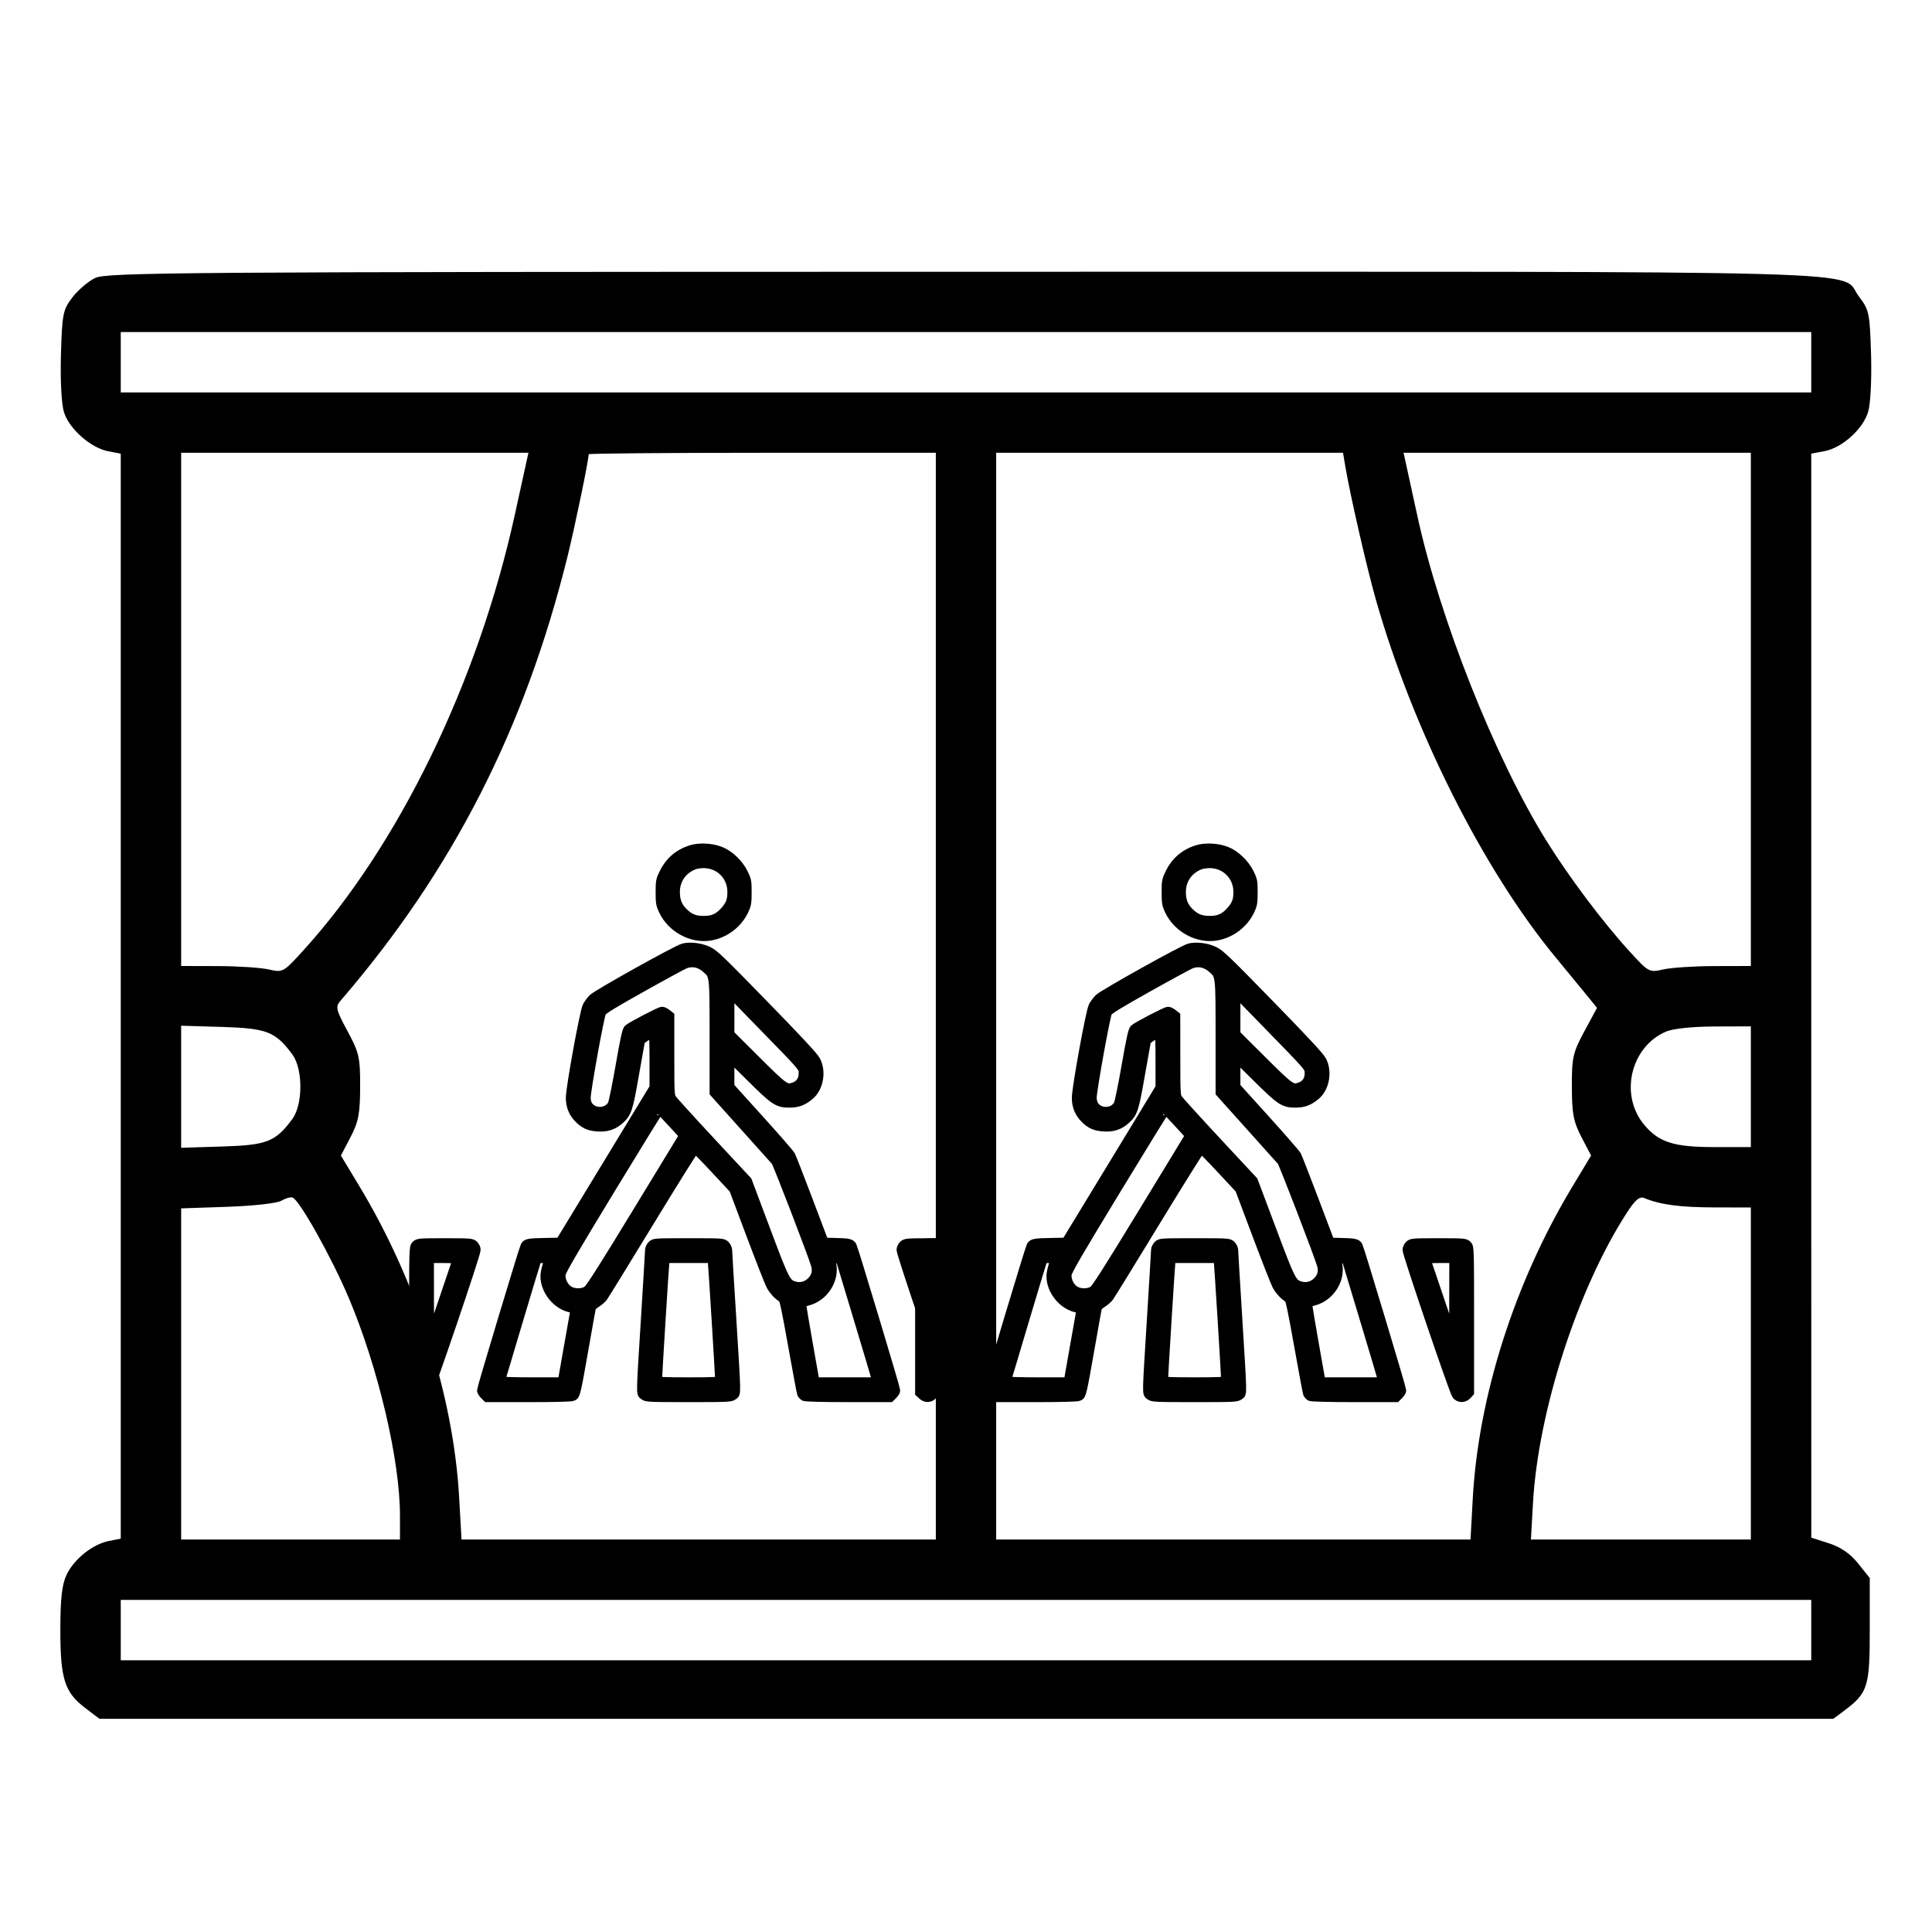 <svg width="42" height="42" viewBox="0 0 42 42" fill="none" xmlns="http://www.w3.org/2000/svg">
<path fill-rule="evenodd" clip-rule="evenodd" d="M2.066 6.044C1.916 6.118 1.694 6.308 1.573 6.466C1.369 6.733 1.351 6.822 1.325 7.702C1.309 8.249 1.336 8.778 1.389 8.955C1.498 9.319 1.973 9.739 2.356 9.811L2.625 9.862V21.655V33.448L2.365 33.5C2.012 33.571 1.61 33.892 1.447 34.235C1.347 34.445 1.312 34.755 1.312 35.432C1.312 36.498 1.404 36.788 1.851 37.129L2.161 37.365H21.008H39.855L40.082 37.196C40.606 36.804 40.647 36.678 40.647 35.439V34.304L40.394 33.989C40.223 33.775 40.019 33.634 39.759 33.55L39.376 33.427L39.375 21.645L39.375 9.862L39.664 9.807C40.047 9.736 40.5 9.327 40.612 8.952C40.664 8.779 40.691 8.244 40.675 7.702C40.648 6.804 40.634 6.737 40.41 6.444C39.965 5.861 41.572 5.906 20.982 5.908C3.888 5.909 2.315 5.921 2.066 6.044ZM2.625 7.875V8.531H21H39.375V7.875V7.218H21H2.625V7.875ZM3.938 15.421V21L4.737 21.002C5.177 21.003 5.675 21.036 5.844 21.075C6.145 21.145 6.162 21.136 6.57 20.688C8.656 18.406 10.395 14.831 11.193 11.184C11.31 10.65 11.424 10.129 11.447 10.028L11.488 9.843H7.713H3.938V15.421ZM12.797 9.875C12.797 10.007 12.502 11.43 12.337 12.099C11.408 15.854 9.835 18.932 7.4 21.758C7.289 21.886 7.304 21.951 7.554 22.414C7.807 22.883 7.831 22.987 7.829 23.625C7.828 24.21 7.794 24.386 7.619 24.722L7.411 25.121L7.813 25.788C9.058 27.852 9.856 30.339 9.981 32.545L10.033 33.468H15.188H20.344V21.656V9.843H16.57C14.495 9.843 12.797 9.858 12.797 9.875ZM21.656 21.656V33.468H26.812H31.968L32.016 32.587C32.138 30.35 32.93 27.871 34.187 25.788L34.589 25.121L34.381 24.722C34.206 24.386 34.172 24.21 34.171 23.625C34.169 22.988 34.193 22.883 34.443 22.419L34.718 21.91L34.524 21.671C34.417 21.539 34.103 21.157 33.826 20.822C32.25 18.918 30.723 15.883 29.912 13.043C29.72 12.37 29.356 10.787 29.248 10.151L29.196 9.843H25.426H21.656V21.656ZM30.553 10.028C30.576 10.129 30.69 10.655 30.808 11.197C31.294 13.44 32.497 16.474 33.613 18.27C34.109 19.068 34.848 20.052 35.43 20.688C35.839 21.136 35.855 21.145 36.156 21.075C36.325 21.036 36.823 21.003 37.263 21.002L38.062 21V15.421V9.843H34.288H30.512L30.553 10.028ZM3.938 23.625V24.952L4.834 24.924C5.803 24.894 5.986 24.823 6.352 24.331C6.589 24.014 6.589 23.236 6.352 22.918C5.986 22.427 5.803 22.355 4.834 22.325L3.938 22.298V23.625ZM36.213 22.428C35.444 22.762 35.202 23.809 35.745 24.454C36.066 24.836 36.388 24.937 37.281 24.937H38.062V23.625V22.312L37.263 22.315C36.785 22.317 36.362 22.362 36.213 22.428ZM6.111 26.105C6.021 26.158 5.497 26.216 4.942 26.235L3.938 26.269V29.869V33.468H6.316H8.695V32.943C8.695 31.743 8.221 29.729 7.583 28.218C7.208 27.332 6.503 26.073 6.357 26.032C6.312 26.019 6.202 26.052 6.111 26.105ZM35.352 26.386C34.292 28.035 33.44 30.678 33.326 32.669L33.281 33.468H35.672H38.062V29.859V26.25L37.263 26.248C36.52 26.246 36.094 26.189 35.748 26.046C35.641 26.002 35.547 26.082 35.352 26.386ZM2.625 35.437V36.093H21H39.375V35.437V34.781H21H2.625V35.437Z" fill="black"/>
<g clip-path="url(#clip0_4121_7547)">
<mask id="path-2-outside-1_4121_7547" maskUnits="userSpaceOnUse" x="7.994" y="17.438" width="14" height="14" fill="black">
<rect fill="white" x="7.994" y="17.438" width="14" height="14"/>
<path fill-rule="evenodd" clip-rule="evenodd" d="M15.01 18.476C14.746 18.563 14.549 18.736 14.429 18.986C14.358 19.132 14.353 19.162 14.353 19.397C14.353 19.622 14.36 19.667 14.418 19.79C14.599 20.177 15.043 20.417 15.448 20.346C15.762 20.29 16.04 20.078 16.175 19.791C16.233 19.667 16.24 19.623 16.24 19.397C16.24 19.158 16.235 19.132 16.161 18.982C16.059 18.774 15.849 18.575 15.654 18.502C15.456 18.427 15.19 18.416 15.01 18.476ZM15.098 18.8C14.836 18.897 14.679 19.121 14.68 19.396C14.681 19.581 14.731 19.709 14.851 19.829C14.983 19.962 15.104 20.011 15.296 20.011C15.499 20.011 15.618 19.959 15.754 19.808C15.876 19.673 15.913 19.575 15.913 19.391C15.913 19.042 15.644 18.772 15.296 18.772C15.23 18.772 15.141 18.785 15.098 18.8ZM14.857 20.609C14.726 20.64 12.998 21.603 12.893 21.703C12.849 21.746 12.79 21.824 12.763 21.877C12.703 21.993 12.403 23.637 12.401 23.863C12.399 24.041 12.46 24.192 12.584 24.316C12.709 24.441 12.805 24.483 12.992 24.497C13.19 24.511 13.336 24.463 13.475 24.337C13.632 24.196 13.659 24.113 13.787 23.38C13.852 23.006 13.911 22.675 13.918 22.645C13.928 22.6 14.04 22.523 14.202 22.45C14.212 22.445 14.22 22.712 14.22 23.043V23.643L13.197 25.325L12.175 27.006L11.861 27.012C11.495 27.019 11.447 27.027 11.415 27.088C11.382 27.149 10.47 30.178 10.47 30.225C10.47 30.246 10.497 30.289 10.529 30.322L10.589 30.381H11.499C12.069 30.381 12.426 30.372 12.454 30.356C12.515 30.324 12.524 30.287 12.695 29.316C12.775 28.857 12.847 28.46 12.853 28.433C12.86 28.407 12.909 28.358 12.964 28.325C13.019 28.291 13.087 28.232 13.115 28.192C13.144 28.153 13.599 27.413 14.127 26.547C14.654 25.682 15.097 24.974 15.111 24.974C15.124 24.974 15.319 25.171 15.543 25.412L15.95 25.849L16.322 26.839C16.527 27.383 16.722 27.881 16.756 27.945C16.814 28.054 16.922 28.17 17.014 28.221C17.044 28.238 17.095 28.479 17.232 29.247C17.331 29.799 17.418 30.269 17.427 30.292C17.436 30.315 17.463 30.345 17.487 30.357C17.513 30.371 17.898 30.381 18.441 30.381H19.351L19.41 30.322C19.443 30.289 19.47 30.246 19.47 30.227C19.47 30.18 18.557 27.149 18.525 27.089C18.493 27.029 18.444 27.019 18.153 27.012L17.914 27.006L17.571 26.099C17.382 25.6 17.21 25.159 17.189 25.119C17.167 25.079 16.861 24.727 16.507 24.336L15.865 23.626V23.297V22.968L16.319 23.418C16.838 23.933 16.907 23.979 17.159 23.979C17.34 23.979 17.456 23.936 17.602 23.813C17.802 23.645 17.863 23.294 17.734 23.052C17.687 22.965 17.351 22.603 16.603 21.836C15.653 20.861 15.524 20.737 15.393 20.676C15.228 20.599 15.013 20.572 14.857 20.609ZM14.897 20.955C14.851 20.972 14.431 21.199 13.966 21.46C13.34 21.81 13.108 21.952 13.079 22.002C13.035 22.076 12.742 23.692 12.741 23.865C12.74 23.92 12.759 23.994 12.782 24.029C12.905 24.217 13.21 24.204 13.312 24.008C13.332 23.967 13.409 23.591 13.482 23.172C13.581 22.603 13.625 22.401 13.657 22.37C13.713 22.316 14.346 21.986 14.394 21.986C14.414 21.986 14.46 22.009 14.495 22.036L14.559 22.086L14.559 22.95C14.559 23.754 14.562 23.817 14.604 23.885C14.63 23.925 15.009 24.343 15.448 24.815L16.246 25.672L16.642 26.726C17.07 27.868 17.091 27.907 17.282 27.959C17.414 27.994 17.549 27.954 17.648 27.849C17.738 27.754 17.768 27.636 17.733 27.508C17.683 27.319 16.902 25.289 16.862 25.242C16.839 25.215 16.57 24.915 16.264 24.575C15.958 24.235 15.667 23.911 15.617 23.854L15.526 23.752L15.526 22.536C15.525 21.175 15.529 21.207 15.349 21.05C15.213 20.93 15.055 20.897 14.897 20.955ZM15.865 22.023V22.483L16.439 23.055C17.054 23.666 17.085 23.688 17.255 23.631C17.387 23.588 17.462 23.482 17.462 23.338C17.462 23.196 17.499 23.24 16.513 22.229L15.865 21.564V22.023ZM13.267 25.862C12.431 27.237 12.203 27.63 12.195 27.707C12.181 27.838 12.267 28.003 12.381 28.063C12.499 28.125 12.669 28.12 12.768 28.052C12.828 28.012 13.101 27.582 13.857 26.341L14.866 24.684L14.61 24.406C14.469 24.252 14.348 24.125 14.341 24.121C14.334 24.118 13.851 24.901 13.267 25.862ZM9.043 27.067C8.995 27.114 8.994 27.147 8.994 28.695V30.276L9.05 30.328C9.122 30.396 9.215 30.395 9.276 30.326C9.329 30.268 10.35 27.263 10.349 27.169C10.349 27.139 10.327 27.093 10.301 27.067C10.255 27.021 10.22 27.018 9.672 27.018C9.123 27.018 9.088 27.021 9.043 27.067ZM14.172 27.071C14.145 27.1 14.123 27.147 14.123 27.175C14.123 27.204 14.085 27.836 14.039 28.58C13.926 30.395 13.929 30.278 13.999 30.335C14.053 30.378 14.106 30.381 14.97 30.381C15.834 30.381 15.887 30.378 15.941 30.335C16.011 30.278 16.013 30.395 15.901 28.58C15.854 27.836 15.816 27.204 15.816 27.175C15.816 27.147 15.794 27.1 15.767 27.071C15.719 27.019 15.708 27.018 14.97 27.018C14.231 27.018 14.221 27.019 14.172 27.071ZM19.639 27.067C19.612 27.093 19.59 27.139 19.59 27.169C19.59 27.263 20.611 30.268 20.663 30.326C20.726 30.397 20.826 30.396 20.893 30.325L20.945 30.269V28.692C20.945 27.147 20.944 27.114 20.897 27.067C20.851 27.021 20.816 27.018 20.268 27.018C19.72 27.018 19.685 27.021 19.639 27.067ZM9.334 28.258L9.335 29.159L9.636 28.276C9.802 27.791 9.937 27.385 9.937 27.375C9.938 27.365 9.802 27.357 9.635 27.357H9.333L9.334 28.258ZM11.668 27.387C11.629 27.498 10.881 30.003 10.881 30.02C10.881 30.033 11.171 30.042 11.553 30.042L12.224 30.042L12.353 29.31C12.424 28.908 12.487 28.55 12.494 28.515C12.505 28.458 12.498 28.45 12.415 28.434C12.11 28.377 11.849 28.058 11.849 27.743C11.849 27.664 11.886 27.514 11.933 27.399C11.949 27.362 11.935 27.357 11.814 27.357C11.727 27.357 11.674 27.368 11.668 27.387ZM14.452 27.436C14.441 27.502 14.291 29.925 14.292 30.012C14.292 30.035 14.444 30.042 14.97 30.042C15.495 30.042 15.647 30.035 15.647 30.012C15.648 29.922 15.498 27.502 15.488 27.436L15.476 27.357H14.97H14.464L14.452 27.436ZM18.068 27.434C18.169 27.788 17.928 28.189 17.554 28.285C17.453 28.312 17.426 28.329 17.427 28.366C17.428 28.392 17.493 28.779 17.572 29.227L17.716 30.042L18.389 30.042L19.062 30.042L19.047 29.976C19.039 29.939 18.86 29.338 18.649 28.639L18.266 27.369L18.155 27.362L18.045 27.354L18.068 27.434ZM20.002 27.375C20.002 27.385 20.138 27.791 20.303 28.276L20.604 29.159L20.605 28.258L20.607 27.357H20.304C20.138 27.357 20.002 27.365 20.002 27.375Z"/>
</mask>
<path fill-rule="evenodd" clip-rule="evenodd" d="M15.01 18.476C14.746 18.563 14.549 18.736 14.429 18.986C14.358 19.132 14.353 19.162 14.353 19.397C14.353 19.622 14.36 19.667 14.418 19.79C14.599 20.177 15.043 20.417 15.448 20.346C15.762 20.29 16.04 20.078 16.175 19.791C16.233 19.667 16.24 19.623 16.24 19.397C16.24 19.158 16.235 19.132 16.161 18.982C16.059 18.774 15.849 18.575 15.654 18.502C15.456 18.427 15.19 18.416 15.01 18.476ZM15.098 18.8C14.836 18.897 14.679 19.121 14.68 19.396C14.681 19.581 14.731 19.709 14.851 19.829C14.983 19.962 15.104 20.011 15.296 20.011C15.499 20.011 15.618 19.959 15.754 19.808C15.876 19.673 15.913 19.575 15.913 19.391C15.913 19.042 15.644 18.772 15.296 18.772C15.23 18.772 15.141 18.785 15.098 18.8ZM14.857 20.609C14.726 20.64 12.998 21.603 12.893 21.703C12.849 21.746 12.79 21.824 12.763 21.877C12.703 21.993 12.403 23.637 12.401 23.863C12.399 24.041 12.46 24.192 12.584 24.316C12.709 24.441 12.805 24.483 12.992 24.497C13.19 24.511 13.336 24.463 13.475 24.337C13.632 24.196 13.659 24.113 13.787 23.38C13.852 23.006 13.911 22.675 13.918 22.645C13.928 22.6 14.04 22.523 14.202 22.45C14.212 22.445 14.22 22.712 14.22 23.043V23.643L13.197 25.325L12.175 27.006L11.861 27.012C11.495 27.019 11.447 27.027 11.415 27.088C11.382 27.149 10.47 30.178 10.47 30.225C10.47 30.246 10.497 30.289 10.529 30.322L10.589 30.381H11.499C12.069 30.381 12.426 30.372 12.454 30.356C12.515 30.324 12.524 30.287 12.695 29.316C12.775 28.857 12.847 28.46 12.853 28.433C12.86 28.407 12.909 28.358 12.964 28.325C13.019 28.291 13.087 28.232 13.115 28.192C13.144 28.153 13.599 27.413 14.127 26.547C14.654 25.682 15.097 24.974 15.111 24.974C15.124 24.974 15.319 25.171 15.543 25.412L15.95 25.849L16.322 26.839C16.527 27.383 16.722 27.881 16.756 27.945C16.814 28.054 16.922 28.17 17.014 28.221C17.044 28.238 17.095 28.479 17.232 29.247C17.331 29.799 17.418 30.269 17.427 30.292C17.436 30.315 17.463 30.345 17.487 30.357C17.513 30.371 17.898 30.381 18.441 30.381H19.351L19.41 30.322C19.443 30.289 19.47 30.246 19.47 30.227C19.47 30.18 18.557 27.149 18.525 27.089C18.493 27.029 18.444 27.019 18.153 27.012L17.914 27.006L17.571 26.099C17.382 25.6 17.21 25.159 17.189 25.119C17.167 25.079 16.861 24.727 16.507 24.336L15.865 23.626V23.297V22.968L16.319 23.418C16.838 23.933 16.907 23.979 17.159 23.979C17.34 23.979 17.456 23.936 17.602 23.813C17.802 23.645 17.863 23.294 17.734 23.052C17.687 22.965 17.351 22.603 16.603 21.836C15.653 20.861 15.524 20.737 15.393 20.676C15.228 20.599 15.013 20.572 14.857 20.609ZM14.897 20.955C14.851 20.972 14.431 21.199 13.966 21.46C13.34 21.81 13.108 21.952 13.079 22.002C13.035 22.076 12.742 23.692 12.741 23.865C12.74 23.92 12.759 23.994 12.782 24.029C12.905 24.217 13.21 24.204 13.312 24.008C13.332 23.967 13.409 23.591 13.482 23.172C13.581 22.603 13.625 22.401 13.657 22.37C13.713 22.316 14.346 21.986 14.394 21.986C14.414 21.986 14.46 22.009 14.495 22.036L14.559 22.086L14.559 22.95C14.559 23.754 14.562 23.817 14.604 23.885C14.63 23.925 15.009 24.343 15.448 24.815L16.246 25.672L16.642 26.726C17.07 27.868 17.091 27.907 17.282 27.959C17.414 27.994 17.549 27.954 17.648 27.849C17.738 27.754 17.768 27.636 17.733 27.508C17.683 27.319 16.902 25.289 16.862 25.242C16.839 25.215 16.57 24.915 16.264 24.575C15.958 24.235 15.667 23.911 15.617 23.854L15.526 23.752L15.526 22.536C15.525 21.175 15.529 21.207 15.349 21.05C15.213 20.93 15.055 20.897 14.897 20.955ZM15.865 22.023V22.483L16.439 23.055C17.054 23.666 17.085 23.688 17.255 23.631C17.387 23.588 17.462 23.482 17.462 23.338C17.462 23.196 17.499 23.24 16.513 22.229L15.865 21.564V22.023ZM13.267 25.862C12.431 27.237 12.203 27.63 12.195 27.707C12.181 27.838 12.267 28.003 12.381 28.063C12.499 28.125 12.669 28.12 12.768 28.052C12.828 28.012 13.101 27.582 13.857 26.341L14.866 24.684L14.61 24.406C14.469 24.252 14.348 24.125 14.341 24.121C14.334 24.118 13.851 24.901 13.267 25.862ZM9.043 27.067C8.995 27.114 8.994 27.147 8.994 28.695V30.276L9.05 30.328C9.122 30.396 9.215 30.395 9.276 30.326C9.329 30.268 10.35 27.263 10.349 27.169C10.349 27.139 10.327 27.093 10.301 27.067C10.255 27.021 10.22 27.018 9.672 27.018C9.123 27.018 9.088 27.021 9.043 27.067ZM14.172 27.071C14.145 27.1 14.123 27.147 14.123 27.175C14.123 27.204 14.085 27.836 14.039 28.58C13.926 30.395 13.929 30.278 13.999 30.335C14.053 30.378 14.106 30.381 14.97 30.381C15.834 30.381 15.887 30.378 15.941 30.335C16.011 30.278 16.013 30.395 15.901 28.58C15.854 27.836 15.816 27.204 15.816 27.175C15.816 27.147 15.794 27.1 15.767 27.071C15.719 27.019 15.708 27.018 14.97 27.018C14.231 27.018 14.221 27.019 14.172 27.071ZM19.639 27.067C19.612 27.093 19.59 27.139 19.59 27.169C19.59 27.263 20.611 30.268 20.663 30.326C20.726 30.397 20.826 30.396 20.893 30.325L20.945 30.269V28.692C20.945 27.147 20.944 27.114 20.897 27.067C20.851 27.021 20.816 27.018 20.268 27.018C19.72 27.018 19.685 27.021 19.639 27.067ZM9.334 28.258L9.335 29.159L9.636 28.276C9.802 27.791 9.937 27.385 9.937 27.375C9.938 27.365 9.802 27.357 9.635 27.357H9.333L9.334 28.258ZM11.668 27.387C11.629 27.498 10.881 30.003 10.881 30.02C10.881 30.033 11.171 30.042 11.553 30.042L12.224 30.042L12.353 29.31C12.424 28.908 12.487 28.55 12.494 28.515C12.505 28.458 12.498 28.45 12.415 28.434C12.11 28.377 11.849 28.058 11.849 27.743C11.849 27.664 11.886 27.514 11.933 27.399C11.949 27.362 11.935 27.357 11.814 27.357C11.727 27.357 11.674 27.368 11.668 27.387ZM14.452 27.436C14.441 27.502 14.291 29.925 14.292 30.012C14.292 30.035 14.444 30.042 14.97 30.042C15.495 30.042 15.647 30.035 15.647 30.012C15.648 29.922 15.498 27.502 15.488 27.436L15.476 27.357H14.97H14.464L14.452 27.436ZM18.068 27.434C18.169 27.788 17.928 28.189 17.554 28.285C17.453 28.312 17.426 28.329 17.427 28.366C17.428 28.392 17.493 28.779 17.572 29.227L17.716 30.042L18.389 30.042L19.062 30.042L19.047 29.976C19.039 29.939 18.86 29.338 18.649 28.639L18.266 27.369L18.155 27.362L18.045 27.354L18.068 27.434ZM20.002 27.375C20.002 27.385 20.138 27.791 20.303 28.276L20.604 29.159L20.605 28.258L20.607 27.357H20.304C20.138 27.357 20.002 27.365 20.002 27.375Z" fill="black"/>
<path fill-rule="evenodd" clip-rule="evenodd" d="M15.01 18.476C14.746 18.563 14.549 18.736 14.429 18.986C14.358 19.132 14.353 19.162 14.353 19.397C14.353 19.622 14.36 19.667 14.418 19.79C14.599 20.177 15.043 20.417 15.448 20.346C15.762 20.29 16.04 20.078 16.175 19.791C16.233 19.667 16.24 19.623 16.24 19.397C16.24 19.158 16.235 19.132 16.161 18.982C16.059 18.774 15.849 18.575 15.654 18.502C15.456 18.427 15.19 18.416 15.01 18.476ZM15.098 18.8C14.836 18.897 14.679 19.121 14.68 19.396C14.681 19.581 14.731 19.709 14.851 19.829C14.983 19.962 15.104 20.011 15.296 20.011C15.499 20.011 15.618 19.959 15.754 19.808C15.876 19.673 15.913 19.575 15.913 19.391C15.913 19.042 15.644 18.772 15.296 18.772C15.23 18.772 15.141 18.785 15.098 18.8ZM14.857 20.609C14.726 20.64 12.998 21.603 12.893 21.703C12.849 21.746 12.79 21.824 12.763 21.877C12.703 21.993 12.403 23.637 12.401 23.863C12.399 24.041 12.46 24.192 12.584 24.316C12.709 24.441 12.805 24.483 12.992 24.497C13.19 24.511 13.336 24.463 13.475 24.337C13.632 24.196 13.659 24.113 13.787 23.38C13.852 23.006 13.911 22.675 13.918 22.645C13.928 22.6 14.04 22.523 14.202 22.45C14.212 22.445 14.22 22.712 14.22 23.043V23.643L13.197 25.325L12.175 27.006L11.861 27.012C11.495 27.019 11.447 27.027 11.415 27.088C11.382 27.149 10.47 30.178 10.47 30.225C10.47 30.246 10.497 30.289 10.529 30.322L10.589 30.381H11.499C12.069 30.381 12.426 30.372 12.454 30.356C12.515 30.324 12.524 30.287 12.695 29.316C12.775 28.857 12.847 28.46 12.853 28.433C12.86 28.407 12.909 28.358 12.964 28.325C13.019 28.291 13.087 28.232 13.115 28.192C13.144 28.153 13.599 27.413 14.127 26.547C14.654 25.682 15.097 24.974 15.111 24.974C15.124 24.974 15.319 25.171 15.543 25.412L15.95 25.849L16.322 26.839C16.527 27.383 16.722 27.881 16.756 27.945C16.814 28.054 16.922 28.17 17.014 28.221C17.044 28.238 17.095 28.479 17.232 29.247C17.331 29.799 17.418 30.269 17.427 30.292C17.436 30.315 17.463 30.345 17.487 30.357C17.513 30.371 17.898 30.381 18.441 30.381H19.351L19.41 30.322C19.443 30.289 19.47 30.246 19.47 30.227C19.47 30.18 18.557 27.149 18.525 27.089C18.493 27.029 18.444 27.019 18.153 27.012L17.914 27.006L17.571 26.099C17.382 25.6 17.21 25.159 17.189 25.119C17.167 25.079 16.861 24.727 16.507 24.336L15.865 23.626V23.297V22.968L16.319 23.418C16.838 23.933 16.907 23.979 17.159 23.979C17.34 23.979 17.456 23.936 17.602 23.813C17.802 23.645 17.863 23.294 17.734 23.052C17.687 22.965 17.351 22.603 16.603 21.836C15.653 20.861 15.524 20.737 15.393 20.676C15.228 20.599 15.013 20.572 14.857 20.609ZM14.897 20.955C14.851 20.972 14.431 21.199 13.966 21.46C13.34 21.81 13.108 21.952 13.079 22.002C13.035 22.076 12.742 23.692 12.741 23.865C12.74 23.92 12.759 23.994 12.782 24.029C12.905 24.217 13.21 24.204 13.312 24.008C13.332 23.967 13.409 23.591 13.482 23.172C13.581 22.603 13.625 22.401 13.657 22.37C13.713 22.316 14.346 21.986 14.394 21.986C14.414 21.986 14.46 22.009 14.495 22.036L14.559 22.086L14.559 22.95C14.559 23.754 14.562 23.817 14.604 23.885C14.63 23.925 15.009 24.343 15.448 24.815L16.246 25.672L16.642 26.726C17.07 27.868 17.091 27.907 17.282 27.959C17.414 27.994 17.549 27.954 17.648 27.849C17.738 27.754 17.768 27.636 17.733 27.508C17.683 27.319 16.902 25.289 16.862 25.242C16.839 25.215 16.57 24.915 16.264 24.575C15.958 24.235 15.667 23.911 15.617 23.854L15.526 23.752L15.526 22.536C15.525 21.175 15.529 21.207 15.349 21.05C15.213 20.93 15.055 20.897 14.897 20.955ZM15.865 22.023V22.483L16.439 23.055C17.054 23.666 17.085 23.688 17.255 23.631C17.387 23.588 17.462 23.482 17.462 23.338C17.462 23.196 17.499 23.24 16.513 22.229L15.865 21.564V22.023ZM13.267 25.862C12.431 27.237 12.203 27.63 12.195 27.707C12.181 27.838 12.267 28.003 12.381 28.063C12.499 28.125 12.669 28.12 12.768 28.052C12.828 28.012 13.101 27.582 13.857 26.341L14.866 24.684L14.61 24.406C14.469 24.252 14.348 24.125 14.341 24.121C14.334 24.118 13.851 24.901 13.267 25.862ZM9.043 27.067C8.995 27.114 8.994 27.147 8.994 28.695V30.276L9.05 30.328C9.122 30.396 9.215 30.395 9.276 30.326C9.329 30.268 10.35 27.263 10.349 27.169C10.349 27.139 10.327 27.093 10.301 27.067C10.255 27.021 10.22 27.018 9.672 27.018C9.123 27.018 9.088 27.021 9.043 27.067ZM14.172 27.071C14.145 27.1 14.123 27.147 14.123 27.175C14.123 27.204 14.085 27.836 14.039 28.58C13.926 30.395 13.929 30.278 13.999 30.335C14.053 30.378 14.106 30.381 14.97 30.381C15.834 30.381 15.887 30.378 15.941 30.335C16.011 30.278 16.013 30.395 15.901 28.58C15.854 27.836 15.816 27.204 15.816 27.175C15.816 27.147 15.794 27.1 15.767 27.071C15.719 27.019 15.708 27.018 14.97 27.018C14.231 27.018 14.221 27.019 14.172 27.071ZM19.639 27.067C19.612 27.093 19.59 27.139 19.59 27.169C19.59 27.263 20.611 30.268 20.663 30.326C20.726 30.397 20.826 30.396 20.893 30.325L20.945 30.269V28.692C20.945 27.147 20.944 27.114 20.897 27.067C20.851 27.021 20.816 27.018 20.268 27.018C19.72 27.018 19.685 27.021 19.639 27.067ZM9.334 28.258L9.335 29.159L9.636 28.276C9.802 27.791 9.937 27.385 9.937 27.375C9.938 27.365 9.802 27.357 9.635 27.357H9.333L9.334 28.258ZM11.668 27.387C11.629 27.498 10.881 30.003 10.881 30.02C10.881 30.033 11.171 30.042 11.553 30.042L12.224 30.042L12.353 29.31C12.424 28.908 12.487 28.55 12.494 28.515C12.505 28.458 12.498 28.45 12.415 28.434C12.11 28.377 11.849 28.058 11.849 27.743C11.849 27.664 11.886 27.514 11.933 27.399C11.949 27.362 11.935 27.357 11.814 27.357C11.727 27.357 11.674 27.368 11.668 27.387ZM14.452 27.436C14.441 27.502 14.291 29.925 14.292 30.012C14.292 30.035 14.444 30.042 14.97 30.042C15.495 30.042 15.647 30.035 15.647 30.012C15.648 29.922 15.498 27.502 15.488 27.436L15.476 27.357H14.97H14.464L14.452 27.436ZM18.068 27.434C18.169 27.788 17.928 28.189 17.554 28.285C17.453 28.312 17.426 28.329 17.427 28.366C17.428 28.392 17.493 28.779 17.572 29.227L17.716 30.042L18.389 30.042L19.062 30.042L19.047 29.976C19.039 29.939 18.86 29.338 18.649 28.639L18.266 27.369L18.155 27.362L18.045 27.354L18.068 27.434ZM20.002 27.375C20.002 27.385 20.138 27.791 20.303 28.276L20.604 29.159L20.605 28.258L20.607 27.357H20.304C20.138 27.357 20.002 27.365 20.002 27.375Z" stroke="black" stroke-width="0.2" mask="url(#path-2-outside-1_4121_7547)"/>
</g>
<mask id="path-3-outside-2_4121_7547" maskUnits="userSpaceOnUse" x="18.994" y="17.438" width="14" height="14" fill="black">
<rect fill="white" x="18.994" y="17.438" width="14" height="14"/>
<path fill-rule="evenodd" clip-rule="evenodd" d="M26.01 18.476C25.746 18.563 25.549 18.736 25.429 18.986C25.358 19.132 25.353 19.162 25.353 19.397C25.353 19.622 25.36 19.667 25.418 19.79C25.599 20.177 26.043 20.417 26.448 20.346C26.762 20.29 27.04 20.078 27.175 19.791C27.233 19.667 27.24 19.623 27.24 19.397C27.24 19.158 27.235 19.132 27.161 18.982C27.059 18.774 26.849 18.575 26.654 18.502C26.456 18.427 26.19 18.416 26.01 18.476ZM26.098 18.8C25.836 18.897 25.679 19.121 25.68 19.396C25.681 19.581 25.731 19.709 25.851 19.829C25.983 19.962 26.104 20.011 26.296 20.011C26.499 20.011 26.618 19.959 26.754 19.808C26.876 19.673 26.913 19.575 26.913 19.391C26.913 19.042 26.644 18.772 26.296 18.772C26.23 18.772 26.141 18.785 26.098 18.8ZM25.857 20.609C25.726 20.64 23.998 21.603 23.893 21.703C23.849 21.746 23.79 21.824 23.763 21.877C23.703 21.993 23.404 23.637 23.401 23.863C23.399 24.041 23.46 24.192 23.584 24.316C23.709 24.441 23.805 24.483 23.992 24.497C24.19 24.511 24.336 24.463 24.475 24.337C24.632 24.196 24.659 24.113 24.787 23.38C24.852 23.006 24.911 22.675 24.918 22.645C24.928 22.6 25.04 22.523 25.202 22.45C25.212 22.445 25.22 22.712 25.22 23.043V23.643L24.198 25.325L23.175 27.006L22.861 27.012C22.495 27.019 22.448 27.027 22.415 27.088C22.382 27.149 21.47 30.178 21.47 30.225C21.47 30.246 21.497 30.289 21.529 30.322L21.589 30.381H22.499C23.069 30.381 23.426 30.372 23.454 30.356C23.515 30.324 23.524 30.287 23.695 29.316C23.775 28.857 23.847 28.46 23.853 28.433C23.86 28.407 23.909 28.358 23.964 28.325C24.019 28.291 24.087 28.232 24.115 28.192C24.144 28.153 24.599 27.413 25.127 26.547C25.654 25.682 26.097 24.974 26.111 24.974C26.125 24.974 26.319 25.171 26.543 25.412L26.95 25.849L27.322 26.839C27.527 27.383 27.722 27.881 27.756 27.945C27.814 28.054 27.922 28.17 28.014 28.221C28.044 28.238 28.095 28.479 28.232 29.247C28.331 29.799 28.418 30.269 28.427 30.292C28.436 30.315 28.463 30.345 28.487 30.357C28.513 30.371 28.898 30.381 29.441 30.381H30.351L30.41 30.322C30.443 30.289 30.47 30.246 30.47 30.227C30.47 30.18 29.557 27.149 29.525 27.089C29.493 27.029 29.444 27.019 29.153 27.012L28.914 27.006L28.571 26.099C28.382 25.6 28.21 25.159 28.189 25.119C28.167 25.079 27.861 24.727 27.507 24.336L26.865 23.626V23.297V22.968L27.319 23.418C27.838 23.933 27.907 23.979 28.159 23.979C28.34 23.979 28.456 23.936 28.602 23.813C28.802 23.645 28.863 23.294 28.734 23.052C28.687 22.965 28.351 22.603 27.603 21.836C26.653 20.861 26.523 20.737 26.393 20.676C26.228 20.599 26.013 20.572 25.857 20.609ZM25.897 20.955C25.851 20.972 25.431 21.199 24.966 21.46C24.34 21.81 24.108 21.952 24.078 22.002C24.035 22.076 23.742 23.692 23.741 23.865C23.74 23.92 23.759 23.994 23.782 24.029C23.905 24.217 24.21 24.204 24.311 24.008C24.332 23.967 24.409 23.591 24.482 23.172C24.581 22.603 24.625 22.401 24.657 22.37C24.713 22.316 25.346 21.986 25.394 21.986C25.414 21.986 25.46 22.009 25.495 22.036L25.558 22.086L25.559 22.95C25.559 23.754 25.562 23.817 25.604 23.885C25.63 23.925 26.009 24.343 26.448 24.815L27.246 25.672L27.642 26.726C28.07 27.868 28.091 27.907 28.282 27.959C28.414 27.994 28.549 27.954 28.648 27.849C28.738 27.754 28.768 27.636 28.733 27.508C28.683 27.319 27.902 25.289 27.862 25.242C27.839 25.215 27.57 24.915 27.264 24.575C26.958 24.235 26.667 23.911 26.617 23.854L26.526 23.752L26.526 22.536C26.525 21.175 26.529 21.207 26.349 21.05C26.213 20.93 26.055 20.897 25.897 20.955ZM26.865 22.023V22.483L27.439 23.055C28.054 23.666 28.085 23.688 28.255 23.631C28.387 23.588 28.462 23.482 28.462 23.338C28.462 23.196 28.499 23.24 27.513 22.229L26.865 21.564V22.023ZM24.267 25.862C23.431 27.237 23.203 27.63 23.195 27.707C23.181 27.838 23.267 28.003 23.381 28.063C23.499 28.125 23.669 28.12 23.768 28.052C23.828 28.012 24.101 27.582 24.857 26.341L25.866 24.684L25.61 24.406C25.469 24.252 25.348 24.125 25.341 24.121C25.334 24.118 24.851 24.901 24.267 25.862ZM20.043 27.067C19.995 27.114 19.994 27.147 19.994 28.695V30.276L20.05 30.328C20.122 30.396 20.215 30.395 20.276 30.326C20.329 30.268 21.35 27.263 21.349 27.169C21.349 27.139 21.327 27.093 21.301 27.067C21.255 27.021 21.22 27.018 20.672 27.018C20.123 27.018 20.088 27.021 20.043 27.067ZM25.172 27.071C25.145 27.1 25.123 27.147 25.123 27.175C25.123 27.204 25.085 27.836 25.039 28.58C24.926 30.395 24.929 30.278 24.999 30.335C25.053 30.378 25.106 30.381 25.97 30.381C26.834 30.381 26.887 30.378 26.941 30.335C27.011 30.278 27.013 30.395 26.901 28.58C26.854 27.836 26.817 27.204 26.817 27.175C26.817 27.147 26.794 27.1 26.767 27.071C26.718 27.019 26.708 27.018 25.97 27.018C25.231 27.018 25.221 27.019 25.172 27.071ZM30.639 27.067C30.612 27.093 30.59 27.139 30.59 27.169C30.59 27.263 31.611 30.268 31.663 30.326C31.726 30.397 31.826 30.396 31.893 30.325L31.945 30.269V28.692C31.945 27.147 31.944 27.114 31.897 27.067C31.851 27.021 31.816 27.018 31.268 27.018C30.72 27.018 30.685 27.021 30.639 27.067ZM20.334 28.258L20.335 29.159L20.636 28.276C20.802 27.791 20.937 27.385 20.938 27.375C20.938 27.365 20.802 27.357 20.635 27.357H20.333L20.334 28.258ZM22.668 27.387C22.629 27.498 21.881 30.003 21.881 30.02C21.881 30.033 22.172 30.042 22.552 30.042L23.224 30.042L23.353 29.31C23.424 28.908 23.487 28.55 23.494 28.515C23.505 28.458 23.498 28.45 23.415 28.434C23.11 28.377 22.849 28.058 22.849 27.743C22.849 27.664 22.886 27.514 22.933 27.399C22.949 27.362 22.935 27.357 22.814 27.357C22.727 27.357 22.674 27.368 22.668 27.387ZM25.452 27.436C25.441 27.502 25.291 29.925 25.292 30.012C25.292 30.035 25.444 30.042 25.97 30.042C26.495 30.042 26.647 30.035 26.647 30.012C26.648 29.922 26.498 27.502 26.488 27.436L26.476 27.357H25.97H25.464L25.452 27.436ZM29.068 27.434C29.169 27.788 28.928 28.189 28.554 28.285C28.453 28.312 28.426 28.329 28.427 28.366C28.428 28.392 28.493 28.779 28.572 29.227L28.716 30.042L29.389 30.042L30.062 30.042L30.047 29.976C30.039 29.939 29.86 29.338 29.649 28.639L29.266 27.369L29.155 27.362L29.045 27.354L29.068 27.434ZM31.002 27.375C31.002 27.385 31.138 27.791 31.303 28.276L31.604 29.159L31.605 28.258L31.607 27.357H31.304C31.138 27.357 31.002 27.365 31.002 27.375Z"/>
</mask>
<path fill-rule="evenodd" clip-rule="evenodd" d="M26.01 18.476C25.746 18.563 25.549 18.736 25.429 18.986C25.358 19.132 25.353 19.162 25.353 19.397C25.353 19.622 25.36 19.667 25.418 19.79C25.599 20.177 26.043 20.417 26.448 20.346C26.762 20.29 27.04 20.078 27.175 19.791C27.233 19.667 27.24 19.623 27.24 19.397C27.24 19.158 27.235 19.132 27.161 18.982C27.059 18.774 26.849 18.575 26.654 18.502C26.456 18.427 26.19 18.416 26.01 18.476ZM26.098 18.8C25.836 18.897 25.679 19.121 25.68 19.396C25.681 19.581 25.731 19.709 25.851 19.829C25.983 19.962 26.104 20.011 26.296 20.011C26.499 20.011 26.618 19.959 26.754 19.808C26.876 19.673 26.913 19.575 26.913 19.391C26.913 19.042 26.644 18.772 26.296 18.772C26.23 18.772 26.141 18.785 26.098 18.8ZM25.857 20.609C25.726 20.64 23.998 21.603 23.893 21.703C23.849 21.746 23.79 21.824 23.763 21.877C23.703 21.993 23.404 23.637 23.401 23.863C23.399 24.041 23.46 24.192 23.584 24.316C23.709 24.441 23.805 24.483 23.992 24.497C24.19 24.511 24.336 24.463 24.475 24.337C24.632 24.196 24.659 24.113 24.787 23.38C24.852 23.006 24.911 22.675 24.918 22.645C24.928 22.6 25.04 22.523 25.202 22.45C25.212 22.445 25.22 22.712 25.22 23.043V23.643L24.198 25.325L23.175 27.006L22.861 27.012C22.495 27.019 22.448 27.027 22.415 27.088C22.382 27.149 21.47 30.178 21.47 30.225C21.47 30.246 21.497 30.289 21.529 30.322L21.589 30.381H22.499C23.069 30.381 23.426 30.372 23.454 30.356C23.515 30.324 23.524 30.287 23.695 29.316C23.775 28.857 23.847 28.46 23.853 28.433C23.86 28.407 23.909 28.358 23.964 28.325C24.019 28.291 24.087 28.232 24.115 28.192C24.144 28.153 24.599 27.413 25.127 26.547C25.654 25.682 26.097 24.974 26.111 24.974C26.125 24.974 26.319 25.171 26.543 25.412L26.95 25.849L27.322 26.839C27.527 27.383 27.722 27.881 27.756 27.945C27.814 28.054 27.922 28.17 28.014 28.221C28.044 28.238 28.095 28.479 28.232 29.247C28.331 29.799 28.418 30.269 28.427 30.292C28.436 30.315 28.463 30.345 28.487 30.357C28.513 30.371 28.898 30.381 29.441 30.381H30.351L30.41 30.322C30.443 30.289 30.47 30.246 30.47 30.227C30.47 30.18 29.557 27.149 29.525 27.089C29.493 27.029 29.444 27.019 29.153 27.012L28.914 27.006L28.571 26.099C28.382 25.6 28.21 25.159 28.189 25.119C28.167 25.079 27.861 24.727 27.507 24.336L26.865 23.626V23.297V22.968L27.319 23.418C27.838 23.933 27.907 23.979 28.159 23.979C28.34 23.979 28.456 23.936 28.602 23.813C28.802 23.645 28.863 23.294 28.734 23.052C28.687 22.965 28.351 22.603 27.603 21.836C26.653 20.861 26.523 20.737 26.393 20.676C26.228 20.599 26.013 20.572 25.857 20.609ZM25.897 20.955C25.851 20.972 25.431 21.199 24.966 21.46C24.34 21.81 24.108 21.952 24.078 22.002C24.035 22.076 23.742 23.692 23.741 23.865C23.74 23.92 23.759 23.994 23.782 24.029C23.905 24.217 24.21 24.204 24.311 24.008C24.332 23.967 24.409 23.591 24.482 23.172C24.581 22.603 24.625 22.401 24.657 22.37C24.713 22.316 25.346 21.986 25.394 21.986C25.414 21.986 25.46 22.009 25.495 22.036L25.558 22.086L25.559 22.95C25.559 23.754 25.562 23.817 25.604 23.885C25.63 23.925 26.009 24.343 26.448 24.815L27.246 25.672L27.642 26.726C28.07 27.868 28.091 27.907 28.282 27.959C28.414 27.994 28.549 27.954 28.648 27.849C28.738 27.754 28.768 27.636 28.733 27.508C28.683 27.319 27.902 25.289 27.862 25.242C27.839 25.215 27.57 24.915 27.264 24.575C26.958 24.235 26.667 23.911 26.617 23.854L26.526 23.752L26.526 22.536C26.525 21.175 26.529 21.207 26.349 21.05C26.213 20.93 26.055 20.897 25.897 20.955ZM26.865 22.023V22.483L27.439 23.055C28.054 23.666 28.085 23.688 28.255 23.631C28.387 23.588 28.462 23.482 28.462 23.338C28.462 23.196 28.499 23.24 27.513 22.229L26.865 21.564V22.023ZM24.267 25.862C23.431 27.237 23.203 27.63 23.195 27.707C23.181 27.838 23.267 28.003 23.381 28.063C23.499 28.125 23.669 28.12 23.768 28.052C23.828 28.012 24.101 27.582 24.857 26.341L25.866 24.684L25.61 24.406C25.469 24.252 25.348 24.125 25.341 24.121C25.334 24.118 24.851 24.901 24.267 25.862ZM20.043 27.067C19.995 27.114 19.994 27.147 19.994 28.695V30.276L20.05 30.328C20.122 30.396 20.215 30.395 20.276 30.326C20.329 30.268 21.35 27.263 21.349 27.169C21.349 27.139 21.327 27.093 21.301 27.067C21.255 27.021 21.22 27.018 20.672 27.018C20.123 27.018 20.088 27.021 20.043 27.067ZM25.172 27.071C25.145 27.1 25.123 27.147 25.123 27.175C25.123 27.204 25.085 27.836 25.039 28.58C24.926 30.395 24.929 30.278 24.999 30.335C25.053 30.378 25.106 30.381 25.97 30.381C26.834 30.381 26.887 30.378 26.941 30.335C27.011 30.278 27.013 30.395 26.901 28.58C26.854 27.836 26.817 27.204 26.817 27.175C26.817 27.147 26.794 27.1 26.767 27.071C26.718 27.019 26.708 27.018 25.97 27.018C25.231 27.018 25.221 27.019 25.172 27.071ZM30.639 27.067C30.612 27.093 30.59 27.139 30.59 27.169C30.59 27.263 31.611 30.268 31.663 30.326C31.726 30.397 31.826 30.396 31.893 30.325L31.945 30.269V28.692C31.945 27.147 31.944 27.114 31.897 27.067C31.851 27.021 31.816 27.018 31.268 27.018C30.72 27.018 30.685 27.021 30.639 27.067ZM20.334 28.258L20.335 29.159L20.636 28.276C20.802 27.791 20.937 27.385 20.938 27.375C20.938 27.365 20.802 27.357 20.635 27.357H20.333L20.334 28.258ZM22.668 27.387C22.629 27.498 21.881 30.003 21.881 30.02C21.881 30.033 22.172 30.042 22.552 30.042L23.224 30.042L23.353 29.31C23.424 28.908 23.487 28.55 23.494 28.515C23.505 28.458 23.498 28.45 23.415 28.434C23.11 28.377 22.849 28.058 22.849 27.743C22.849 27.664 22.886 27.514 22.933 27.399C22.949 27.362 22.935 27.357 22.814 27.357C22.727 27.357 22.674 27.368 22.668 27.387ZM25.452 27.436C25.441 27.502 25.291 29.925 25.292 30.012C25.292 30.035 25.444 30.042 25.97 30.042C26.495 30.042 26.647 30.035 26.647 30.012C26.648 29.922 26.498 27.502 26.488 27.436L26.476 27.357H25.97H25.464L25.452 27.436ZM29.068 27.434C29.169 27.788 28.928 28.189 28.554 28.285C28.453 28.312 28.426 28.329 28.427 28.366C28.428 28.392 28.493 28.779 28.572 29.227L28.716 30.042L29.389 30.042L30.062 30.042L30.047 29.976C30.039 29.939 29.86 29.338 29.649 28.639L29.266 27.369L29.155 27.362L29.045 27.354L29.068 27.434ZM31.002 27.375C31.002 27.385 31.138 27.791 31.303 28.276L31.604 29.159L31.605 28.258L31.607 27.357H31.304C31.138 27.357 31.002 27.365 31.002 27.375Z" fill="black"/>
<path fill-rule="evenodd" clip-rule="evenodd" d="M26.01 18.476C25.746 18.563 25.549 18.736 25.429 18.986C25.358 19.132 25.353 19.162 25.353 19.397C25.353 19.622 25.36 19.667 25.418 19.79C25.599 20.177 26.043 20.417 26.448 20.346C26.762 20.29 27.04 20.078 27.175 19.791C27.233 19.667 27.24 19.623 27.24 19.397C27.24 19.158 27.235 19.132 27.161 18.982C27.059 18.774 26.849 18.575 26.654 18.502C26.456 18.427 26.19 18.416 26.01 18.476ZM26.098 18.8C25.836 18.897 25.679 19.121 25.68 19.396C25.681 19.581 25.731 19.709 25.851 19.829C25.983 19.962 26.104 20.011 26.296 20.011C26.499 20.011 26.618 19.959 26.754 19.808C26.876 19.673 26.913 19.575 26.913 19.391C26.913 19.042 26.644 18.772 26.296 18.772C26.23 18.772 26.141 18.785 26.098 18.8ZM25.857 20.609C25.726 20.64 23.998 21.603 23.893 21.703C23.849 21.746 23.79 21.824 23.763 21.877C23.703 21.993 23.404 23.637 23.401 23.863C23.399 24.041 23.46 24.192 23.584 24.316C23.709 24.441 23.805 24.483 23.992 24.497C24.19 24.511 24.336 24.463 24.475 24.337C24.632 24.196 24.659 24.113 24.787 23.38C24.852 23.006 24.911 22.675 24.918 22.645C24.928 22.6 25.04 22.523 25.202 22.45C25.212 22.445 25.22 22.712 25.22 23.043V23.643L24.198 25.325L23.175 27.006L22.861 27.012C22.495 27.019 22.448 27.027 22.415 27.088C22.382 27.149 21.47 30.178 21.47 30.225C21.47 30.246 21.497 30.289 21.529 30.322L21.589 30.381H22.499C23.069 30.381 23.426 30.372 23.454 30.356C23.515 30.324 23.524 30.287 23.695 29.316C23.775 28.857 23.847 28.46 23.853 28.433C23.86 28.407 23.909 28.358 23.964 28.325C24.019 28.291 24.087 28.232 24.115 28.192C24.144 28.153 24.599 27.413 25.127 26.547C25.654 25.682 26.097 24.974 26.111 24.974C26.125 24.974 26.319 25.171 26.543 25.412L26.95 25.849L27.322 26.839C27.527 27.383 27.722 27.881 27.756 27.945C27.814 28.054 27.922 28.17 28.014 28.221C28.044 28.238 28.095 28.479 28.232 29.247C28.331 29.799 28.418 30.269 28.427 30.292C28.436 30.315 28.463 30.345 28.487 30.357C28.513 30.371 28.898 30.381 29.441 30.381H30.351L30.41 30.322C30.443 30.289 30.47 30.246 30.47 30.227C30.47 30.18 29.557 27.149 29.525 27.089C29.493 27.029 29.444 27.019 29.153 27.012L28.914 27.006L28.571 26.099C28.382 25.6 28.21 25.159 28.189 25.119C28.167 25.079 27.861 24.727 27.507 24.336L26.865 23.626V23.297V22.968L27.319 23.418C27.838 23.933 27.907 23.979 28.159 23.979C28.34 23.979 28.456 23.936 28.602 23.813C28.802 23.645 28.863 23.294 28.734 23.052C28.687 22.965 28.351 22.603 27.603 21.836C26.653 20.861 26.523 20.737 26.393 20.676C26.228 20.599 26.013 20.572 25.857 20.609ZM25.897 20.955C25.851 20.972 25.431 21.199 24.966 21.46C24.34 21.81 24.108 21.952 24.078 22.002C24.035 22.076 23.742 23.692 23.741 23.865C23.74 23.92 23.759 23.994 23.782 24.029C23.905 24.217 24.21 24.204 24.311 24.008C24.332 23.967 24.409 23.591 24.482 23.172C24.581 22.603 24.625 22.401 24.657 22.37C24.713 22.316 25.346 21.986 25.394 21.986C25.414 21.986 25.46 22.009 25.495 22.036L25.558 22.086L25.559 22.95C25.559 23.754 25.562 23.817 25.604 23.885C25.63 23.925 26.009 24.343 26.448 24.815L27.246 25.672L27.642 26.726C28.07 27.868 28.091 27.907 28.282 27.959C28.414 27.994 28.549 27.954 28.648 27.849C28.738 27.754 28.768 27.636 28.733 27.508C28.683 27.319 27.902 25.289 27.862 25.242C27.839 25.215 27.57 24.915 27.264 24.575C26.958 24.235 26.667 23.911 26.617 23.854L26.526 23.752L26.526 22.536C26.525 21.175 26.529 21.207 26.349 21.05C26.213 20.93 26.055 20.897 25.897 20.955ZM26.865 22.023V22.483L27.439 23.055C28.054 23.666 28.085 23.688 28.255 23.631C28.387 23.588 28.462 23.482 28.462 23.338C28.462 23.196 28.499 23.24 27.513 22.229L26.865 21.564V22.023ZM24.267 25.862C23.431 27.237 23.203 27.63 23.195 27.707C23.181 27.838 23.267 28.003 23.381 28.063C23.499 28.125 23.669 28.12 23.768 28.052C23.828 28.012 24.101 27.582 24.857 26.341L25.866 24.684L25.61 24.406C25.469 24.252 25.348 24.125 25.341 24.121C25.334 24.118 24.851 24.901 24.267 25.862ZM20.043 27.067C19.995 27.114 19.994 27.147 19.994 28.695V30.276L20.05 30.328C20.122 30.396 20.215 30.395 20.276 30.326C20.329 30.268 21.35 27.263 21.349 27.169C21.349 27.139 21.327 27.093 21.301 27.067C21.255 27.021 21.22 27.018 20.672 27.018C20.123 27.018 20.088 27.021 20.043 27.067ZM25.172 27.071C25.145 27.1 25.123 27.147 25.123 27.175C25.123 27.204 25.085 27.836 25.039 28.58C24.926 30.395 24.929 30.278 24.999 30.335C25.053 30.378 25.106 30.381 25.97 30.381C26.834 30.381 26.887 30.378 26.941 30.335C27.011 30.278 27.013 30.395 26.901 28.58C26.854 27.836 26.817 27.204 26.817 27.175C26.817 27.147 26.794 27.1 26.767 27.071C26.718 27.019 26.708 27.018 25.97 27.018C25.231 27.018 25.221 27.019 25.172 27.071ZM30.639 27.067C30.612 27.093 30.59 27.139 30.59 27.169C30.59 27.263 31.611 30.268 31.663 30.326C31.726 30.397 31.826 30.396 31.893 30.325L31.945 30.269V28.692C31.945 27.147 31.944 27.114 31.897 27.067C31.851 27.021 31.816 27.018 31.268 27.018C30.72 27.018 30.685 27.021 30.639 27.067ZM20.334 28.258L20.335 29.159L20.636 28.276C20.802 27.791 20.937 27.385 20.938 27.375C20.938 27.365 20.802 27.357 20.635 27.357H20.333L20.334 28.258ZM22.668 27.387C22.629 27.498 21.881 30.003 21.881 30.02C21.881 30.033 22.172 30.042 22.552 30.042L23.224 30.042L23.353 29.31C23.424 28.908 23.487 28.55 23.494 28.515C23.505 28.458 23.498 28.45 23.415 28.434C23.11 28.377 22.849 28.058 22.849 27.743C22.849 27.664 22.886 27.514 22.933 27.399C22.949 27.362 22.935 27.357 22.814 27.357C22.727 27.357 22.674 27.368 22.668 27.387ZM25.452 27.436C25.441 27.502 25.291 29.925 25.292 30.012C25.292 30.035 25.444 30.042 25.97 30.042C26.495 30.042 26.647 30.035 26.647 30.012C26.648 29.922 26.498 27.502 26.488 27.436L26.476 27.357H25.97H25.464L25.452 27.436ZM29.068 27.434C29.169 27.788 28.928 28.189 28.554 28.285C28.453 28.312 28.426 28.329 28.427 28.366C28.428 28.392 28.493 28.779 28.572 29.227L28.716 30.042L29.389 30.042L30.062 30.042L30.047 29.976C30.039 29.939 29.86 29.338 29.649 28.639L29.266 27.369L29.155 27.362L29.045 27.354L29.068 27.434ZM31.002 27.375C31.002 27.385 31.138 27.791 31.303 28.276L31.604 29.159L31.605 28.258L31.607 27.357H31.304C31.138 27.357 31.002 27.365 31.002 27.375Z" stroke="black" stroke-width="0.2" mask="url(#path-3-outside-2_4121_7547)"/>
<defs>
<clipPath id="clip0_4121_7547">
<rect width="12.387" height="12.387" fill="white" transform="translate(8.777 18.211)"/>
</clipPath>
</defs>
</svg>
